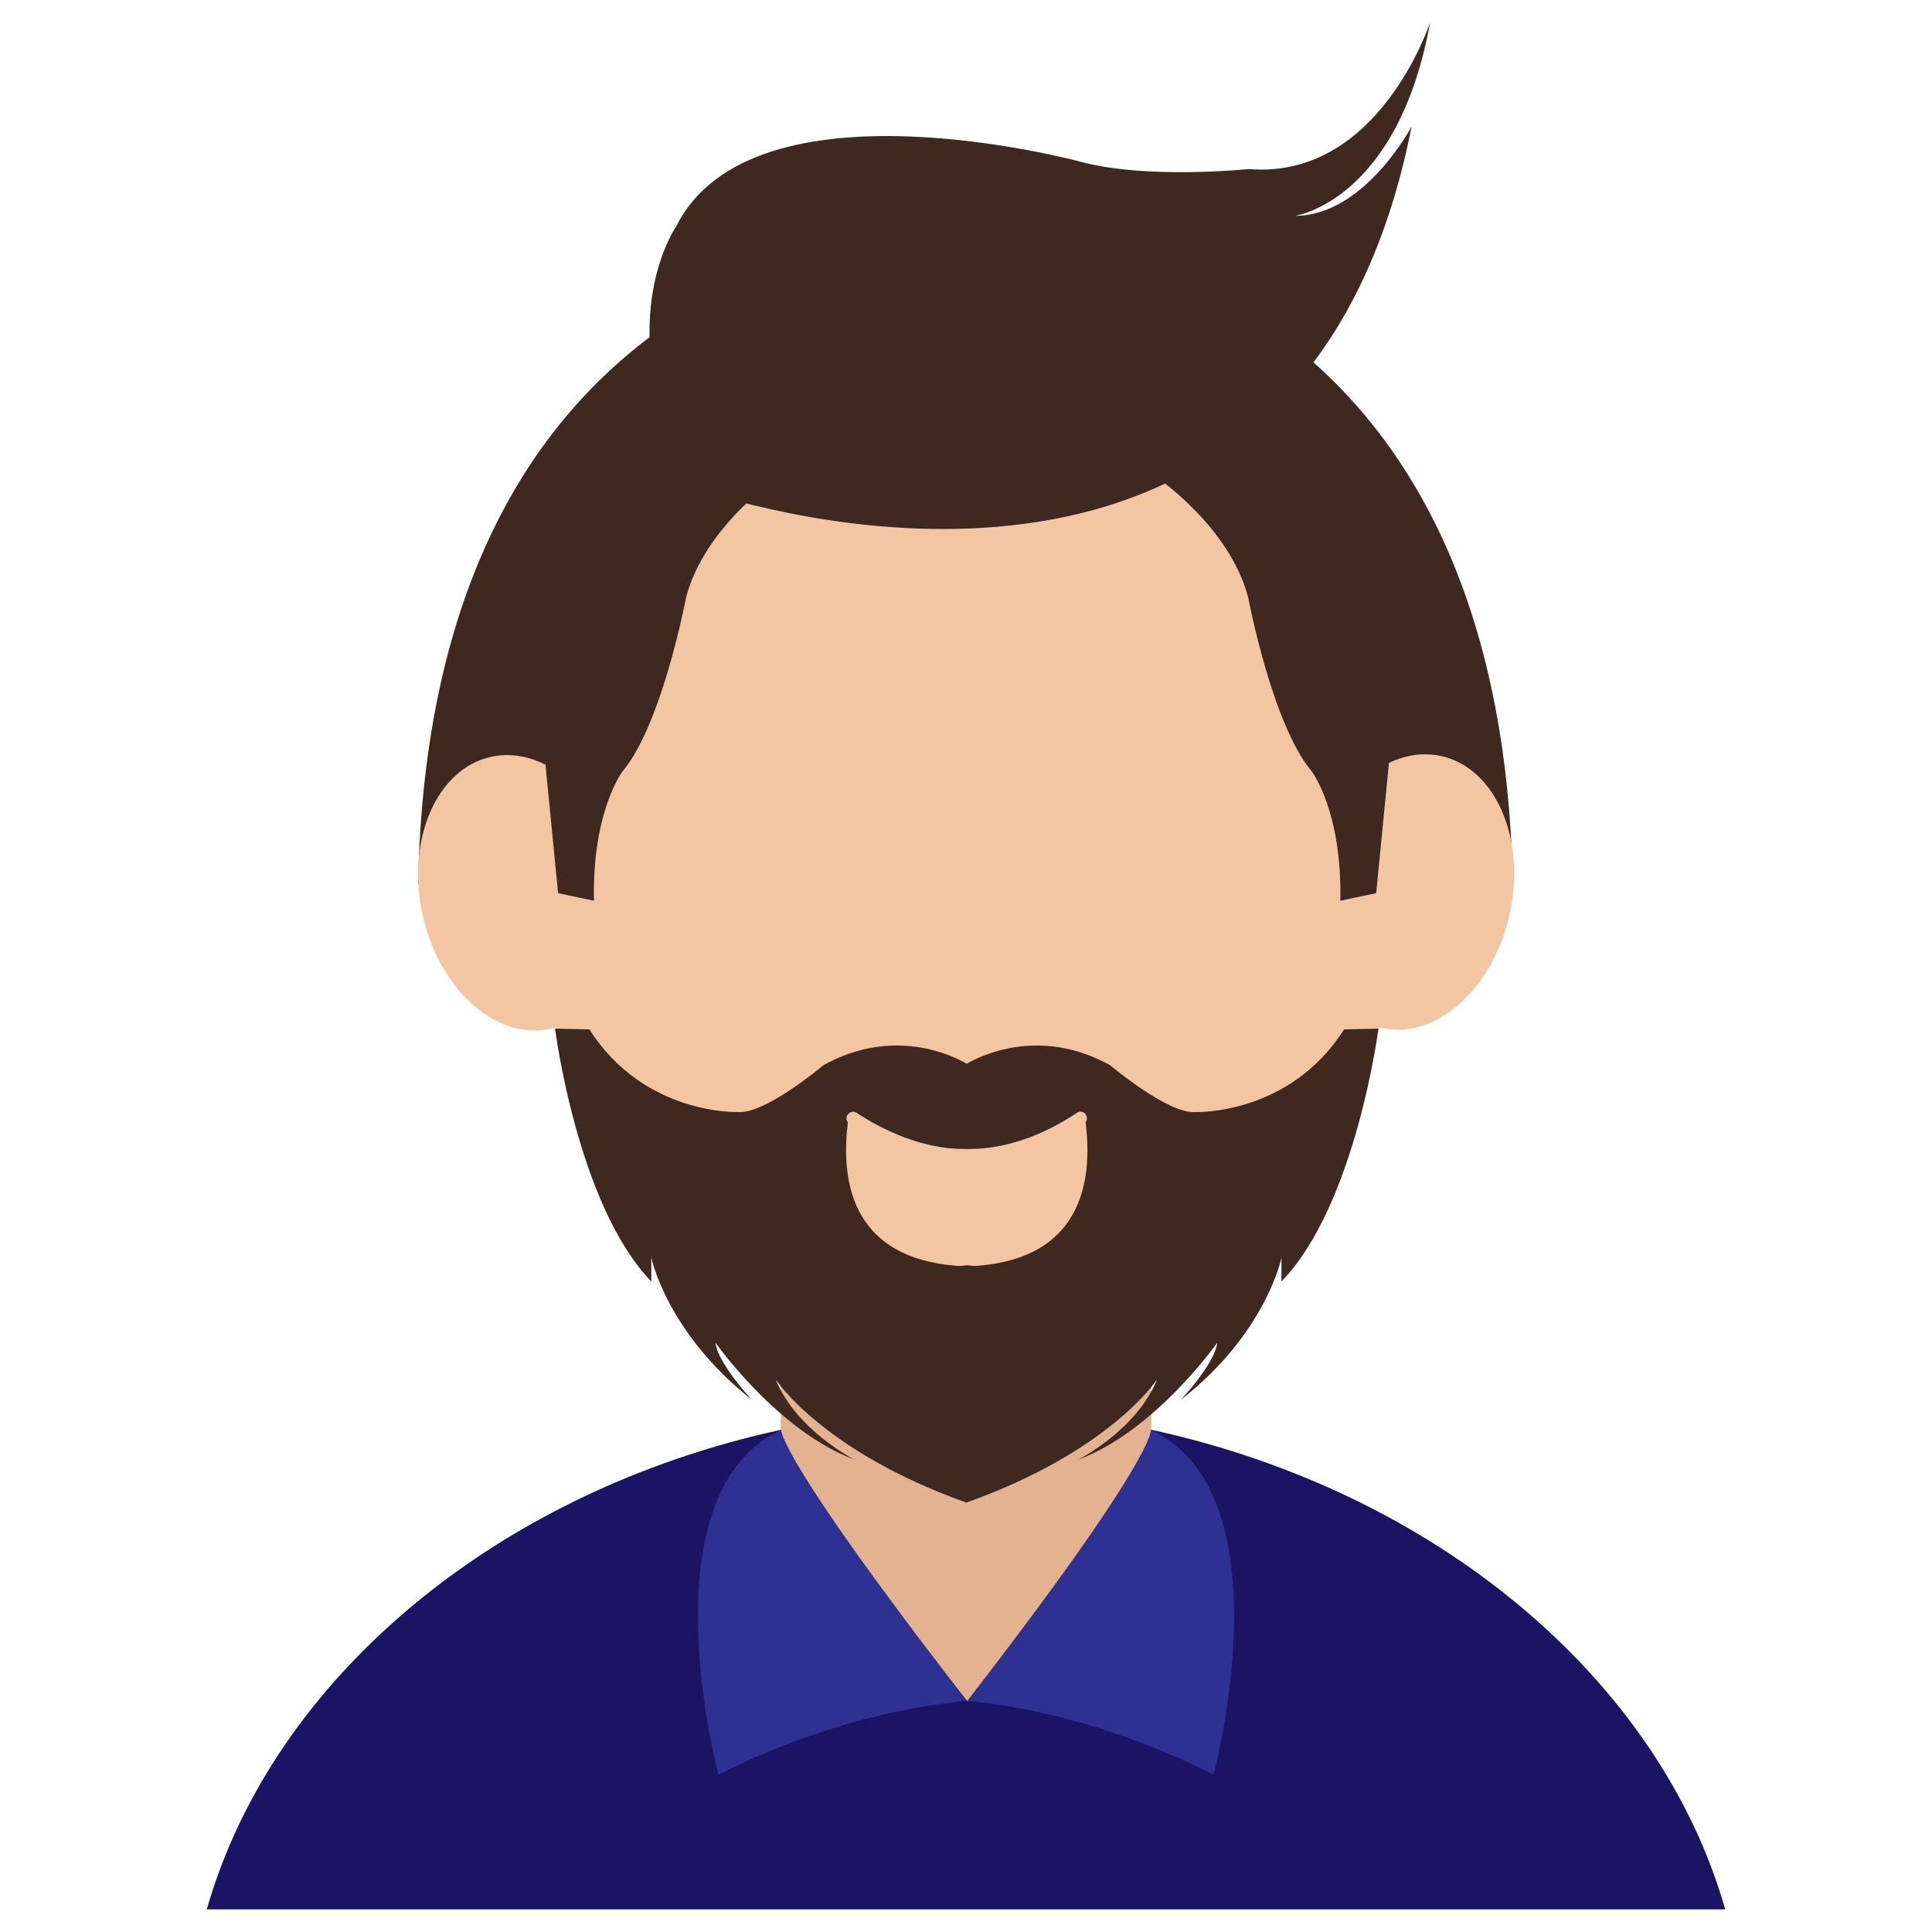 <?xml version="1.0" encoding="UTF-8"?>
<svg xmlns="http://www.w3.org/2000/svg" xmlns:xlink="http://www.w3.org/1999/xlink" id="Layer_1" version="1.2" viewBox="0 0 512 512" xml:space="preserve">
  <g>
    <g>
      <path d="M262.6,457.2h-13.2c-23.4,0-42.5-19-42.5-42.5v-83.1c0-23.4,19-42.5,42.5-42.5h13.2    c23.4,0,42.5,19,42.5,42.5v83.1C305,438.2,286,457.2,262.6,457.2z" fill="#E2B291" id="XMLID_13_"></path>
      <path d="M457.2,506c-17.4-61-76.6-110.7-152.1-127.1v0.9c0,10.2-48.7,71.1-48.7,71.1    S207,390,207,379.8v-0.9C131.4,395.3,72.2,445,54.8,506H457.2z" fill="#1B1464" id="XMLID_12_"></path>
      <g>
        <path d="M305,378.9c0,0,1.7,6.8-48.7,71.9c0,0,29.7,1.5,65.3,19.5     C321.6,470.4,341.6,396.1,305,378.9z" fill="#2E3192" id="XMLID_11_"></path>
        <path d="M207,378.9c0,0-1.2,6.8,49.3,71.9c0,0-30.3,1.5-65.9,19.5     C190.4,470.4,170.4,396.1,207,378.9z" fill="#2E3192" id="XMLID_10_"></path>
      </g>
    </g>
    <path d="M400.9,234.2c-3-157.8-114.7-172.9-144.3-174.1l-0.1,0l-0.1,0c0,0-0.1,0-0.1,0   c0,0-0.1,0-0.1,0l-0.1,0l-0.1,0c-29.6,1.2-142.1,16.2-145.2,174.1c0,0,114.4,103.8,143.4,37.7l40.6-15.9   C323.8,322.2,400.9,234.2,400.9,234.2z" fill="#3F2820" id="XMLID_9_"></path>
    <ellipse cx="374" cy="236.6" fill="#F4C5A2" id="XMLID_8_" rx="26.7" ry="36.9" transform="matrix(0.977 0.212 -0.212 0.977 58.792 -74.053)"></ellipse>
    <ellipse cx="138" cy="236.6" fill="#F4C5A2" id="XMLID_7_" rx="26.7" ry="36.9" transform="matrix(-0.977 0.212 -0.212 -0.977 323.013 438.499)"></ellipse>
    <ellipse cx="256.3" cy="231.9" fill="#F4C5A2" id="XMLID_6_" rx="114.6" ry="133.7"></ellipse>
    <path d="M189.1,131c29.3,8.9,158,39.4,185-97.5c0,0-12.5,23.7-30.9,23.7c0,0,27.2-3.8,35.8-51.3   c0,0-13.6,41.8-48.1,38.9c0,0-26.8,2.8-44.4-1.9c0,0-86.9-23.7-107.3,17.1c0,0-16.7,23.7,1.2,63.3C182,127.1,185.2,129.9,189.1,131   z" fill="#3F2820" id="XMLID_5_"></path>
    <path d="M306,126.1c0,0,19.9,13.3,24.8,32.3c0,0,6.3,33.5,16.8,46c0,0,8.1,10.5,7.6,34.3l9.5-2   l3.6-36.7l-14.5-69.6l-36.2-27.5L300.6,119L306,126.1z" fill="#3F2820" id="XMLID_4_"></path>
    <path d="M206.6,126.1c0,0-19.9,13.3-24.8,32.3c0,0-6.3,33.5-16.8,46c0,0-8.1,10.5-7.6,34.3l-9.5-2   l-3.6-36.7l14.5-69.6l36.2-27.5L212,119L206.6,126.1z" fill="#3F2820" id="XMLID_3_"></path>
    <path d="M365.3,272.6l-9.1,0.2c-14.5,22.8-39.3,21.9-39.3,21.9c-7.2,0.7-22.7-12.4-22.7-12.4   c-18.7-10.4-34.6-2.4-38-0.4c-3.4-2-19.3-10-38,0.4c0,0-15.5,13.1-22.7,12.4c0,0-24.8,0.9-39.3-21.9l-9.1-0.2c0,0,5.9,46.7,25.5,67   v-6.3c0,0,4.1,19.9,26.7,37.7c0,0-9-9.5-9.7-15.2c0,0,16.4,23.4,36.8,31c0,0-15.5-7.9-20.8-21.2c0,0,12.3,19,50.5,32.6v0   c0,0,0,0,0,0c0,0,0,0,0,0v0c38.2-13.6,50.5-32.6,50.5-32.6c-5.3,13.3-20.8,21.2-20.8,21.2c20.4-7.6,36.8-31,36.8-31   c-0.7,5.7-9.7,15.2-9.7,15.2c22.7-17.7,26.7-37.7,26.7-37.7v6.3C359.3,319.3,365.3,272.6,365.3,272.6z M258.2,335.5   c-0.7-0.1-1.3-0.1-2-0.2v0c0,0,0,0,0,0c0,0,0,0,0,0v0c-0.6,0.1-1.3,0.2-2,0.2c-29.9-2-31.2-24.4-29.5-38.1   c-1.2-1.5,0.7-3.5,2.3-2.5c6.7,4.4,17.1,9.6,28.6,9.6c0.2,0,0.4,0,0.6,0c0.2,0,0.4,0,0.6,0c11.6,0,21.9-5.1,28.6-9.6   c1.6-1.1,3.4,0.9,2.3,2.5C289.4,311.1,288.1,333.6,258.2,335.5z" fill="#3F2820"></path>
  </g>
</svg>
